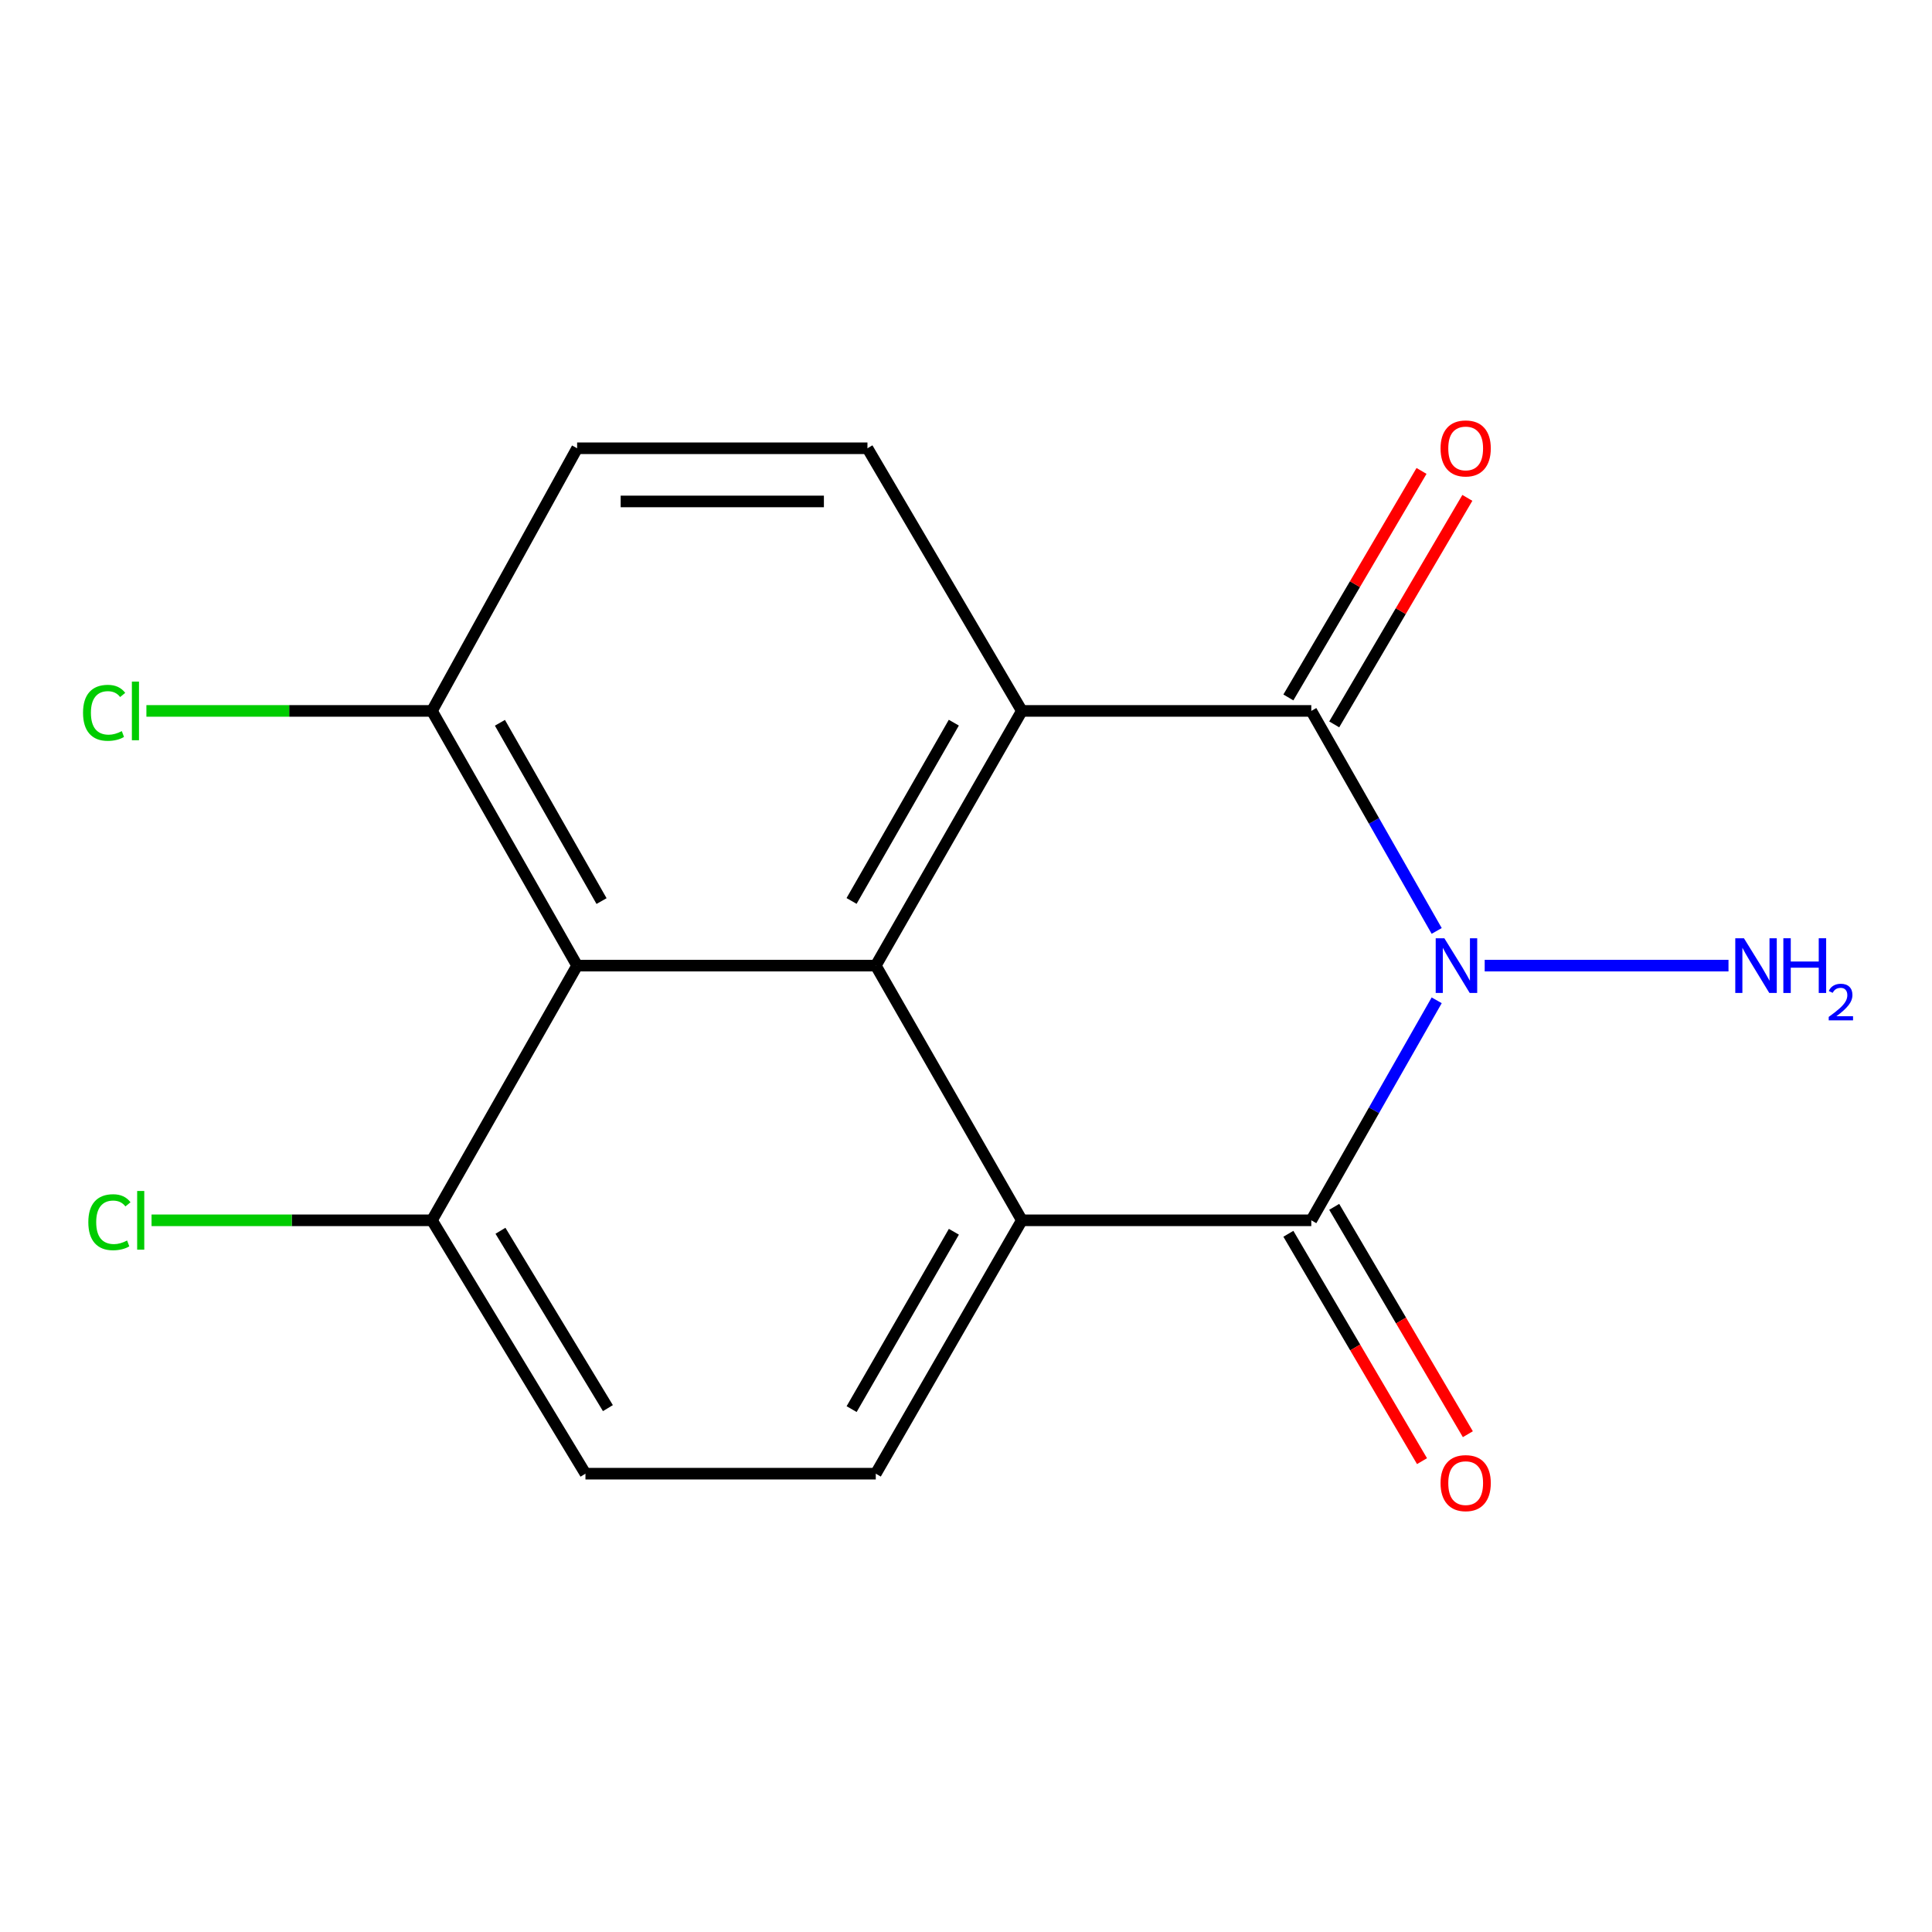 <?xml version='1.0' encoding='iso-8859-1'?>
<svg version='1.1' baseProfile='full'
              xmlns='http://www.w3.org/2000/svg'
                      xmlns:rdkit='http://www.rdkit.org/xml'
                      xmlns:xlink='http://www.w3.org/1999/xlink'
                  xml:space='preserve'
width='1000px' height='1000px' viewBox='0 0 1000 1000'>
<!-- END OF HEADER -->
<rect style='opacity:1.0;fill:#FFFFFF;stroke:none' width='1000' height='1000' x='0' y='0'> </rect>
<path class='bond-0' d='M 743.627,517.754 L 711.175,574.693' style='fill:none;fill-rule:evenodd;stroke:#0000FF;stroke-width:6px;stroke-linecap:butt;stroke-linejoin:miter;stroke-opacity:1' />
<path class='bond-0' d='M 711.175,574.693 L 678.724,631.632' style='fill:none;fill-rule:evenodd;stroke:#000000;stroke-width:6px;stroke-linecap:butt;stroke-linejoin:miter;stroke-opacity:1' />
<path class='bond-1' d='M 743.627,481.847 L 711.175,424.907' style='fill:none;fill-rule:evenodd;stroke:#0000FF;stroke-width:6px;stroke-linecap:butt;stroke-linejoin:miter;stroke-opacity:1' />
<path class='bond-1' d='M 711.175,424.907 L 678.724,367.968' style='fill:none;fill-rule:evenodd;stroke:#000000;stroke-width:6px;stroke-linecap:butt;stroke-linejoin:miter;stroke-opacity:1' />
<path class='bond-12' d='M 768.476,499.8 L 894.666,499.8' style='fill:none;fill-rule:evenodd;stroke:#0000FF;stroke-width:6px;stroke-linecap:butt;stroke-linejoin:miter;stroke-opacity:1' />
<path class='bond-2' d='M 678.724,631.632 L 528.911,631.632' style='fill:none;fill-rule:evenodd;stroke:#000000;stroke-width:6px;stroke-linecap:butt;stroke-linejoin:miter;stroke-opacity:1' />
<path class='bond-8' d='M 666.86,638.605 L 701.446,697.446' style='fill:none;fill-rule:evenodd;stroke:#000000;stroke-width:6px;stroke-linecap:butt;stroke-linejoin:miter;stroke-opacity:1' />
<path class='bond-8' d='M 701.446,697.446 L 736.032,756.288' style='fill:none;fill-rule:evenodd;stroke:#FF0000;stroke-width:6px;stroke-linecap:butt;stroke-linejoin:miter;stroke-opacity:1' />
<path class='bond-8' d='M 690.587,624.659 L 725.173,683.5' style='fill:none;fill-rule:evenodd;stroke:#000000;stroke-width:6px;stroke-linecap:butt;stroke-linejoin:miter;stroke-opacity:1' />
<path class='bond-8' d='M 725.173,683.5 L 759.759,742.341' style='fill:none;fill-rule:evenodd;stroke:#FF0000;stroke-width:6px;stroke-linecap:butt;stroke-linejoin:miter;stroke-opacity:1' />
<path class='bond-3' d='M 678.724,367.968 L 528.911,367.968' style='fill:none;fill-rule:evenodd;stroke:#000000;stroke-width:6px;stroke-linecap:butt;stroke-linejoin:miter;stroke-opacity:1' />
<path class='bond-9' d='M 690.587,374.942 L 725.044,316.32' style='fill:none;fill-rule:evenodd;stroke:#000000;stroke-width:6px;stroke-linecap:butt;stroke-linejoin:miter;stroke-opacity:1' />
<path class='bond-9' d='M 725.044,316.32 L 759.501,257.699' style='fill:none;fill-rule:evenodd;stroke:#FF0000;stroke-width:6px;stroke-linecap:butt;stroke-linejoin:miter;stroke-opacity:1' />
<path class='bond-9' d='M 666.86,360.995 L 701.317,302.374' style='fill:none;fill-rule:evenodd;stroke:#000000;stroke-width:6px;stroke-linecap:butt;stroke-linejoin:miter;stroke-opacity:1' />
<path class='bond-9' d='M 701.317,302.374 L 735.773,243.752' style='fill:none;fill-rule:evenodd;stroke:#FF0000;stroke-width:6px;stroke-linecap:butt;stroke-linejoin:miter;stroke-opacity:1' />
<path class='bond-7' d='M 528.911,631.632 L 453.301,762.776' style='fill:none;fill-rule:evenodd;stroke:#000000;stroke-width:6px;stroke-linecap:butt;stroke-linejoin:miter;stroke-opacity:1' />
<path class='bond-7' d='M 493.726,637.557 L 440.799,729.357' style='fill:none;fill-rule:evenodd;stroke:#000000;stroke-width:6px;stroke-linecap:butt;stroke-linejoin:miter;stroke-opacity:1' />
<path class='bond-17' d='M 528.911,631.632 L 453.301,499.8' style='fill:none;fill-rule:evenodd;stroke:#000000;stroke-width:6px;stroke-linecap:butt;stroke-linejoin:miter;stroke-opacity:1' />
<path class='bond-4' d='M 528.911,367.968 L 453.301,499.8' style='fill:none;fill-rule:evenodd;stroke:#000000;stroke-width:6px;stroke-linecap:butt;stroke-linejoin:miter;stroke-opacity:1' />
<path class='bond-4' d='M 493.695,374.05 L 440.768,466.333' style='fill:none;fill-rule:evenodd;stroke:#000000;stroke-width:6px;stroke-linecap:butt;stroke-linejoin:miter;stroke-opacity:1' />
<path class='bond-6' d='M 528.911,367.968 L 448.989,232.023' style='fill:none;fill-rule:evenodd;stroke:#000000;stroke-width:6px;stroke-linecap:butt;stroke-linejoin:miter;stroke-opacity:1' />
<path class='bond-5' d='M 453.301,499.8 L 298.717,499.8' style='fill:none;fill-rule:evenodd;stroke:#000000;stroke-width:6px;stroke-linecap:butt;stroke-linejoin:miter;stroke-opacity:1' />
<path class='bond-10' d='M 298.717,499.8 L 223.581,631.632' style='fill:none;fill-rule:evenodd;stroke:#000000;stroke-width:6px;stroke-linecap:butt;stroke-linejoin:miter;stroke-opacity:1' />
<path class='bond-19' d='M 298.717,499.8 L 223.581,367.968' style='fill:none;fill-rule:evenodd;stroke:#000000;stroke-width:6px;stroke-linecap:butt;stroke-linejoin:miter;stroke-opacity:1' />
<path class='bond-19' d='M 311.358,466.397 L 258.763,374.115' style='fill:none;fill-rule:evenodd;stroke:#000000;stroke-width:6px;stroke-linecap:butt;stroke-linejoin:miter;stroke-opacity:1' />
<path class='bond-13' d='M 448.989,232.023 L 298.717,232.023' style='fill:none;fill-rule:evenodd;stroke:#000000;stroke-width:6px;stroke-linecap:butt;stroke-linejoin:miter;stroke-opacity:1' />
<path class='bond-13' d='M 426.448,259.546 L 321.258,259.546' style='fill:none;fill-rule:evenodd;stroke:#000000;stroke-width:6px;stroke-linecap:butt;stroke-linejoin:miter;stroke-opacity:1' />
<path class='bond-14' d='M 453.301,762.776 L 303.029,762.776' style='fill:none;fill-rule:evenodd;stroke:#000000;stroke-width:6px;stroke-linecap:butt;stroke-linejoin:miter;stroke-opacity:1' />
<path class='bond-15' d='M 223.581,631.632 L 151.013,631.632' style='fill:none;fill-rule:evenodd;stroke:#000000;stroke-width:6px;stroke-linecap:butt;stroke-linejoin:miter;stroke-opacity:1' />
<path class='bond-15' d='M 151.013,631.632 L 78.444,631.632' style='fill:none;fill-rule:evenodd;stroke:#00CC00;stroke-width:6px;stroke-linecap:butt;stroke-linejoin:miter;stroke-opacity:1' />
<path class='bond-18' d='M 223.581,631.632 L 303.029,762.776' style='fill:none;fill-rule:evenodd;stroke:#000000;stroke-width:6px;stroke-linecap:butt;stroke-linejoin:miter;stroke-opacity:1' />
<path class='bond-18' d='M 259.038,637.043 L 314.651,728.844' style='fill:none;fill-rule:evenodd;stroke:#000000;stroke-width:6px;stroke-linecap:butt;stroke-linejoin:miter;stroke-opacity:1' />
<path class='bond-11' d='M 223.581,367.968 L 298.717,232.023' style='fill:none;fill-rule:evenodd;stroke:#000000;stroke-width:6px;stroke-linecap:butt;stroke-linejoin:miter;stroke-opacity:1' />
<path class='bond-16' d='M 223.581,367.968 L 149.678,367.968' style='fill:none;fill-rule:evenodd;stroke:#000000;stroke-width:6px;stroke-linecap:butt;stroke-linejoin:miter;stroke-opacity:1' />
<path class='bond-16' d='M 149.678,367.968 L 75.776,367.968' style='fill:none;fill-rule:evenodd;stroke:#00CC00;stroke-width:6px;stroke-linecap:butt;stroke-linejoin:miter;stroke-opacity:1' />
<path  class='atom-0' d='M 747.599 485.64
L 756.879 500.64
Q 757.799 502.12, 759.279 504.8
Q 760.759 507.48, 760.839 507.64
L 760.839 485.64
L 764.599 485.64
L 764.599 513.96
L 760.719 513.96
L 750.759 497.56
Q 749.599 495.64, 748.359 493.44
Q 747.159 491.24, 746.799 490.56
L 746.799 513.96
L 743.119 513.96
L 743.119 485.64
L 747.599 485.64
' fill='#0000FF'/>
<path  class='atom-9' d='M 745.63 767.657
Q 745.63 760.857, 748.99 757.057
Q 752.35 753.257, 758.63 753.257
Q 764.91 753.257, 768.27 757.057
Q 771.63 760.857, 771.63 767.657
Q 771.63 774.537, 768.23 778.457
Q 764.83 782.337, 758.63 782.337
Q 752.39 782.337, 748.99 778.457
Q 745.63 774.577, 745.63 767.657
M 758.63 779.137
Q 762.95 779.137, 765.27 776.257
Q 767.63 773.337, 767.63 767.657
Q 767.63 762.097, 765.27 759.297
Q 762.95 756.457, 758.63 756.457
Q 754.31 756.457, 751.95 759.257
Q 749.63 762.057, 749.63 767.657
Q 749.63 773.377, 751.95 776.257
Q 754.31 779.137, 758.63 779.137
' fill='#FF0000'/>
<path  class='atom-10' d='M 745.63 232.103
Q 745.63 225.303, 748.99 221.503
Q 752.35 217.703, 758.63 217.703
Q 764.91 217.703, 768.27 221.503
Q 771.63 225.303, 771.63 232.103
Q 771.63 238.983, 768.23 242.903
Q 764.83 246.783, 758.63 246.783
Q 752.39 246.783, 748.99 242.903
Q 745.63 239.023, 745.63 232.103
M 758.63 243.583
Q 762.95 243.583, 765.27 240.703
Q 767.63 237.783, 767.63 232.103
Q 767.63 226.543, 765.27 223.743
Q 762.95 220.903, 758.63 220.903
Q 754.31 220.903, 751.95 223.703
Q 749.63 226.503, 749.63 232.103
Q 749.63 237.823, 751.95 240.703
Q 754.31 243.583, 758.63 243.583
' fill='#FF0000'/>
<path  class='atom-13' d='M 902.657 485.64
L 911.937 500.64
Q 912.857 502.12, 914.337 504.8
Q 915.817 507.48, 915.897 507.64
L 915.897 485.64
L 919.657 485.64
L 919.657 513.96
L 915.777 513.96
L 905.817 497.56
Q 904.657 495.64, 903.417 493.44
Q 902.217 491.24, 901.857 490.56
L 901.857 513.96
L 898.177 513.96
L 898.177 485.64
L 902.657 485.64
' fill='#0000FF'/>
<path  class='atom-13' d='M 923.057 485.64
L 926.897 485.64
L 926.897 497.68
L 941.377 497.68
L 941.377 485.64
L 945.217 485.64
L 945.217 513.96
L 941.377 513.96
L 941.377 500.88
L 926.897 500.88
L 926.897 513.96
L 923.057 513.96
L 923.057 485.64
' fill='#0000FF'/>
<path  class='atom-13' d='M 946.59 512.966
Q 947.276 511.198, 948.913 510.221
Q 950.55 509.218, 952.82 509.218
Q 955.645 509.218, 957.229 510.749
Q 958.813 512.28, 958.813 514.999
Q 958.813 517.771, 956.754 520.358
Q 954.721 522.946, 950.497 526.008
L 959.13 526.008
L 959.13 528.12
L 946.537 528.12
L 946.537 526.351
Q 950.022 523.87, 952.081 522.022
Q 954.167 520.174, 955.17 518.51
Q 956.173 516.847, 956.173 515.131
Q 956.173 513.336, 955.275 512.333
Q 954.378 511.33, 952.82 511.33
Q 951.315 511.33, 950.312 511.937
Q 949.309 512.544, 948.596 513.89
L 946.59 512.966
' fill='#0000FF'/>
<path  class='atom-16' d='M 45.715 632.612
Q 45.715 625.572, 48.995 621.892
Q 52.316 618.172, 58.596 618.172
Q 64.436 618.172, 67.555 622.292
L 64.915 624.452
Q 62.636 621.452, 58.596 621.452
Q 54.316 621.452, 52.035 624.332
Q 49.795 627.172, 49.795 632.612
Q 49.795 638.212, 52.115 641.092
Q 54.475 643.972, 59.035 643.972
Q 62.156 643.972, 65.796 642.092
L 66.915 645.092
Q 65.436 646.052, 63.196 646.612
Q 60.956 647.172, 58.475 647.172
Q 52.316 647.172, 48.995 643.412
Q 45.715 639.652, 45.715 632.612
' fill='#00CC00'/>
<path  class='atom-16' d='M 70.996 616.452
L 74.675 616.452
L 74.675 646.812
L 70.996 646.812
L 70.996 616.452
' fill='#00CC00'/>
<path  class='atom-17' d='M 42.979 368.948
Q 42.979 361.908, 46.259 358.228
Q 49.579 354.508, 55.859 354.508
Q 61.699 354.508, 64.819 358.628
L 62.179 360.788
Q 59.899 357.788, 55.859 357.788
Q 51.579 357.788, 49.299 360.668
Q 47.059 363.508, 47.059 368.948
Q 47.059 374.548, 49.379 377.428
Q 51.739 380.308, 56.299 380.308
Q 59.419 380.308, 63.059 378.428
L 64.179 381.428
Q 62.699 382.388, 60.459 382.948
Q 58.219 383.508, 55.739 383.508
Q 49.579 383.508, 46.259 379.748
Q 42.979 375.988, 42.979 368.948
' fill='#00CC00'/>
<path  class='atom-17' d='M 68.259 352.788
L 71.939 352.788
L 71.939 383.148
L 68.259 383.148
L 68.259 352.788
' fill='#00CC00'/>
</svg>
